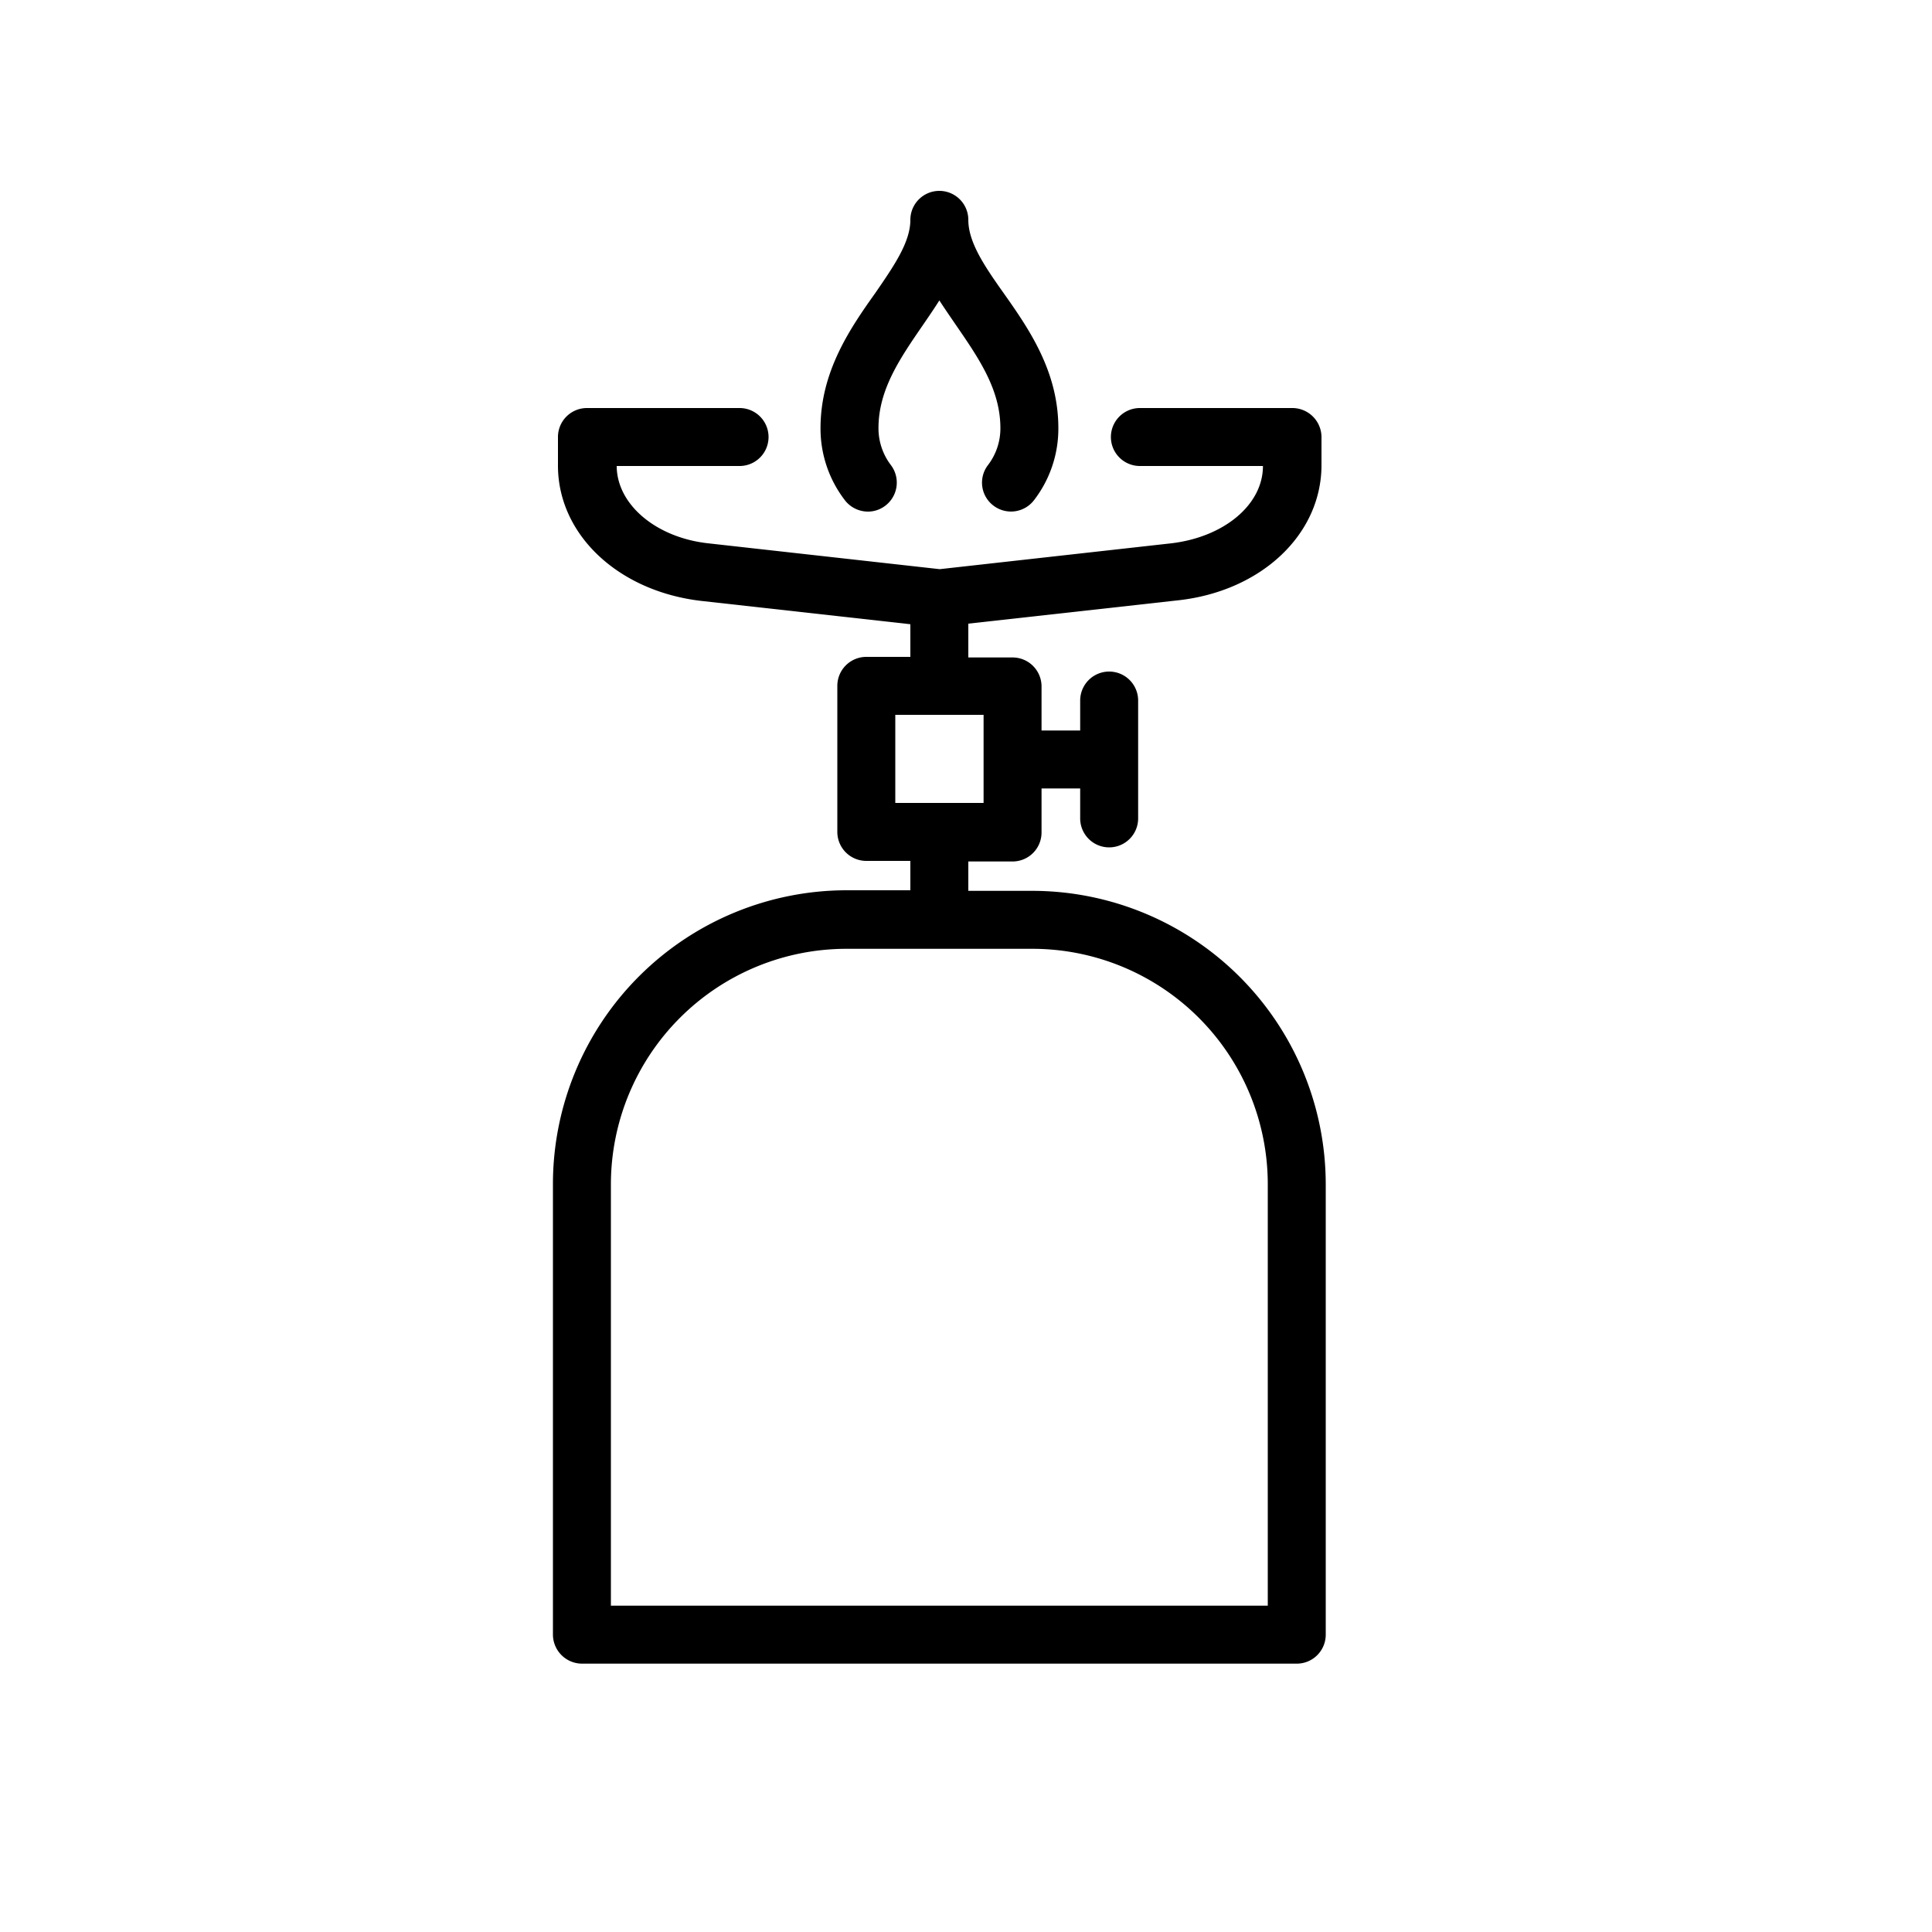 <?xml version="1.0" ?>
<!-- Uploaded to: SVG Repo, www.svgrepo.com, Generator: SVG Repo Mixer Tools -->
<svg fill="#000000" width="800px" height="800px" viewBox="0 0 100 100" xmlns="http://www.w3.org/2000/svg">
<title/>
<g data-name="Calque 2" id="Calque_2">
<path d="M51.42,26.17a1.5,1.5,0,0,0,2.1-.28,6.06,6.06,0,0,0,1.26-3.73c0-2.93-1.51-5.12-2.84-7-1-1.41-1.82-2.63-1.82-3.78a1.5,1.5,0,1,0-3,0c0,1.15-.84,2.37-1.81,3.78C44,17,42.47,19.23,42.47,22.16a6.08,6.08,0,0,0,1.26,3.73,1.51,1.51,0,0,0,1.19.59,1.47,1.47,0,0,0,.91-.31,1.5,1.5,0,0,0,.28-2.1,3.14,3.14,0,0,1-.64-1.91c0-2,1.12-3.62,2.31-5.35.28-.41.57-.83.84-1.26.28.43.57.85.85,1.26,1.19,1.73,2.31,3.35,2.31,5.35a3.12,3.12,0,0,1-.64,1.91A1.49,1.49,0,0,0,51.42,26.17Z"/>
<path d="M53.44,46.11H50.12V44.59h2.29a1.5,1.5,0,0,0,1.5-1.5V40.81h2v1.55a1.5,1.5,0,0,0,3,0v-6.1a1.5,1.5,0,0,0-3,0v1.55h-2V35.53a1.5,1.5,0,0,0-1.5-1.5H50.12V32.28L61,31.07c4.29-.48,7.4-3.41,7.4-7V22.62a1.51,1.51,0,0,0-1.5-1.5H59a1.5,1.5,0,0,0,0,3h6.37c0,2-2,3.67-4.73,4l-12,1.34-12-1.34c-2.68-.3-4.71-2-4.72-4h6.36a1.5,1.5,0,0,0,0-3H30.38a1.5,1.5,0,0,0-1.5,1.5V24.1c0,3.56,3.1,6.49,7.39,7l10.85,1.21V34H44.84a1.5,1.5,0,0,0-1.5,1.5v7.56a1.5,1.5,0,0,0,1.5,1.5h2.28v1.52H43.81A15.21,15.21,0,0,0,28.62,61.29V84.61a1.51,1.51,0,0,0,1.5,1.5h37a1.5,1.5,0,0,0,1.5-1.5V61.29A15.2,15.2,0,0,0,53.44,46.11ZM46.34,37h4.57v4.56H46.34ZM65.62,83.11h-34V61.29A12.2,12.2,0,0,1,43.81,49.11h9.63A12.19,12.19,0,0,1,65.62,61.29Z"/>
</g>
</svg>
